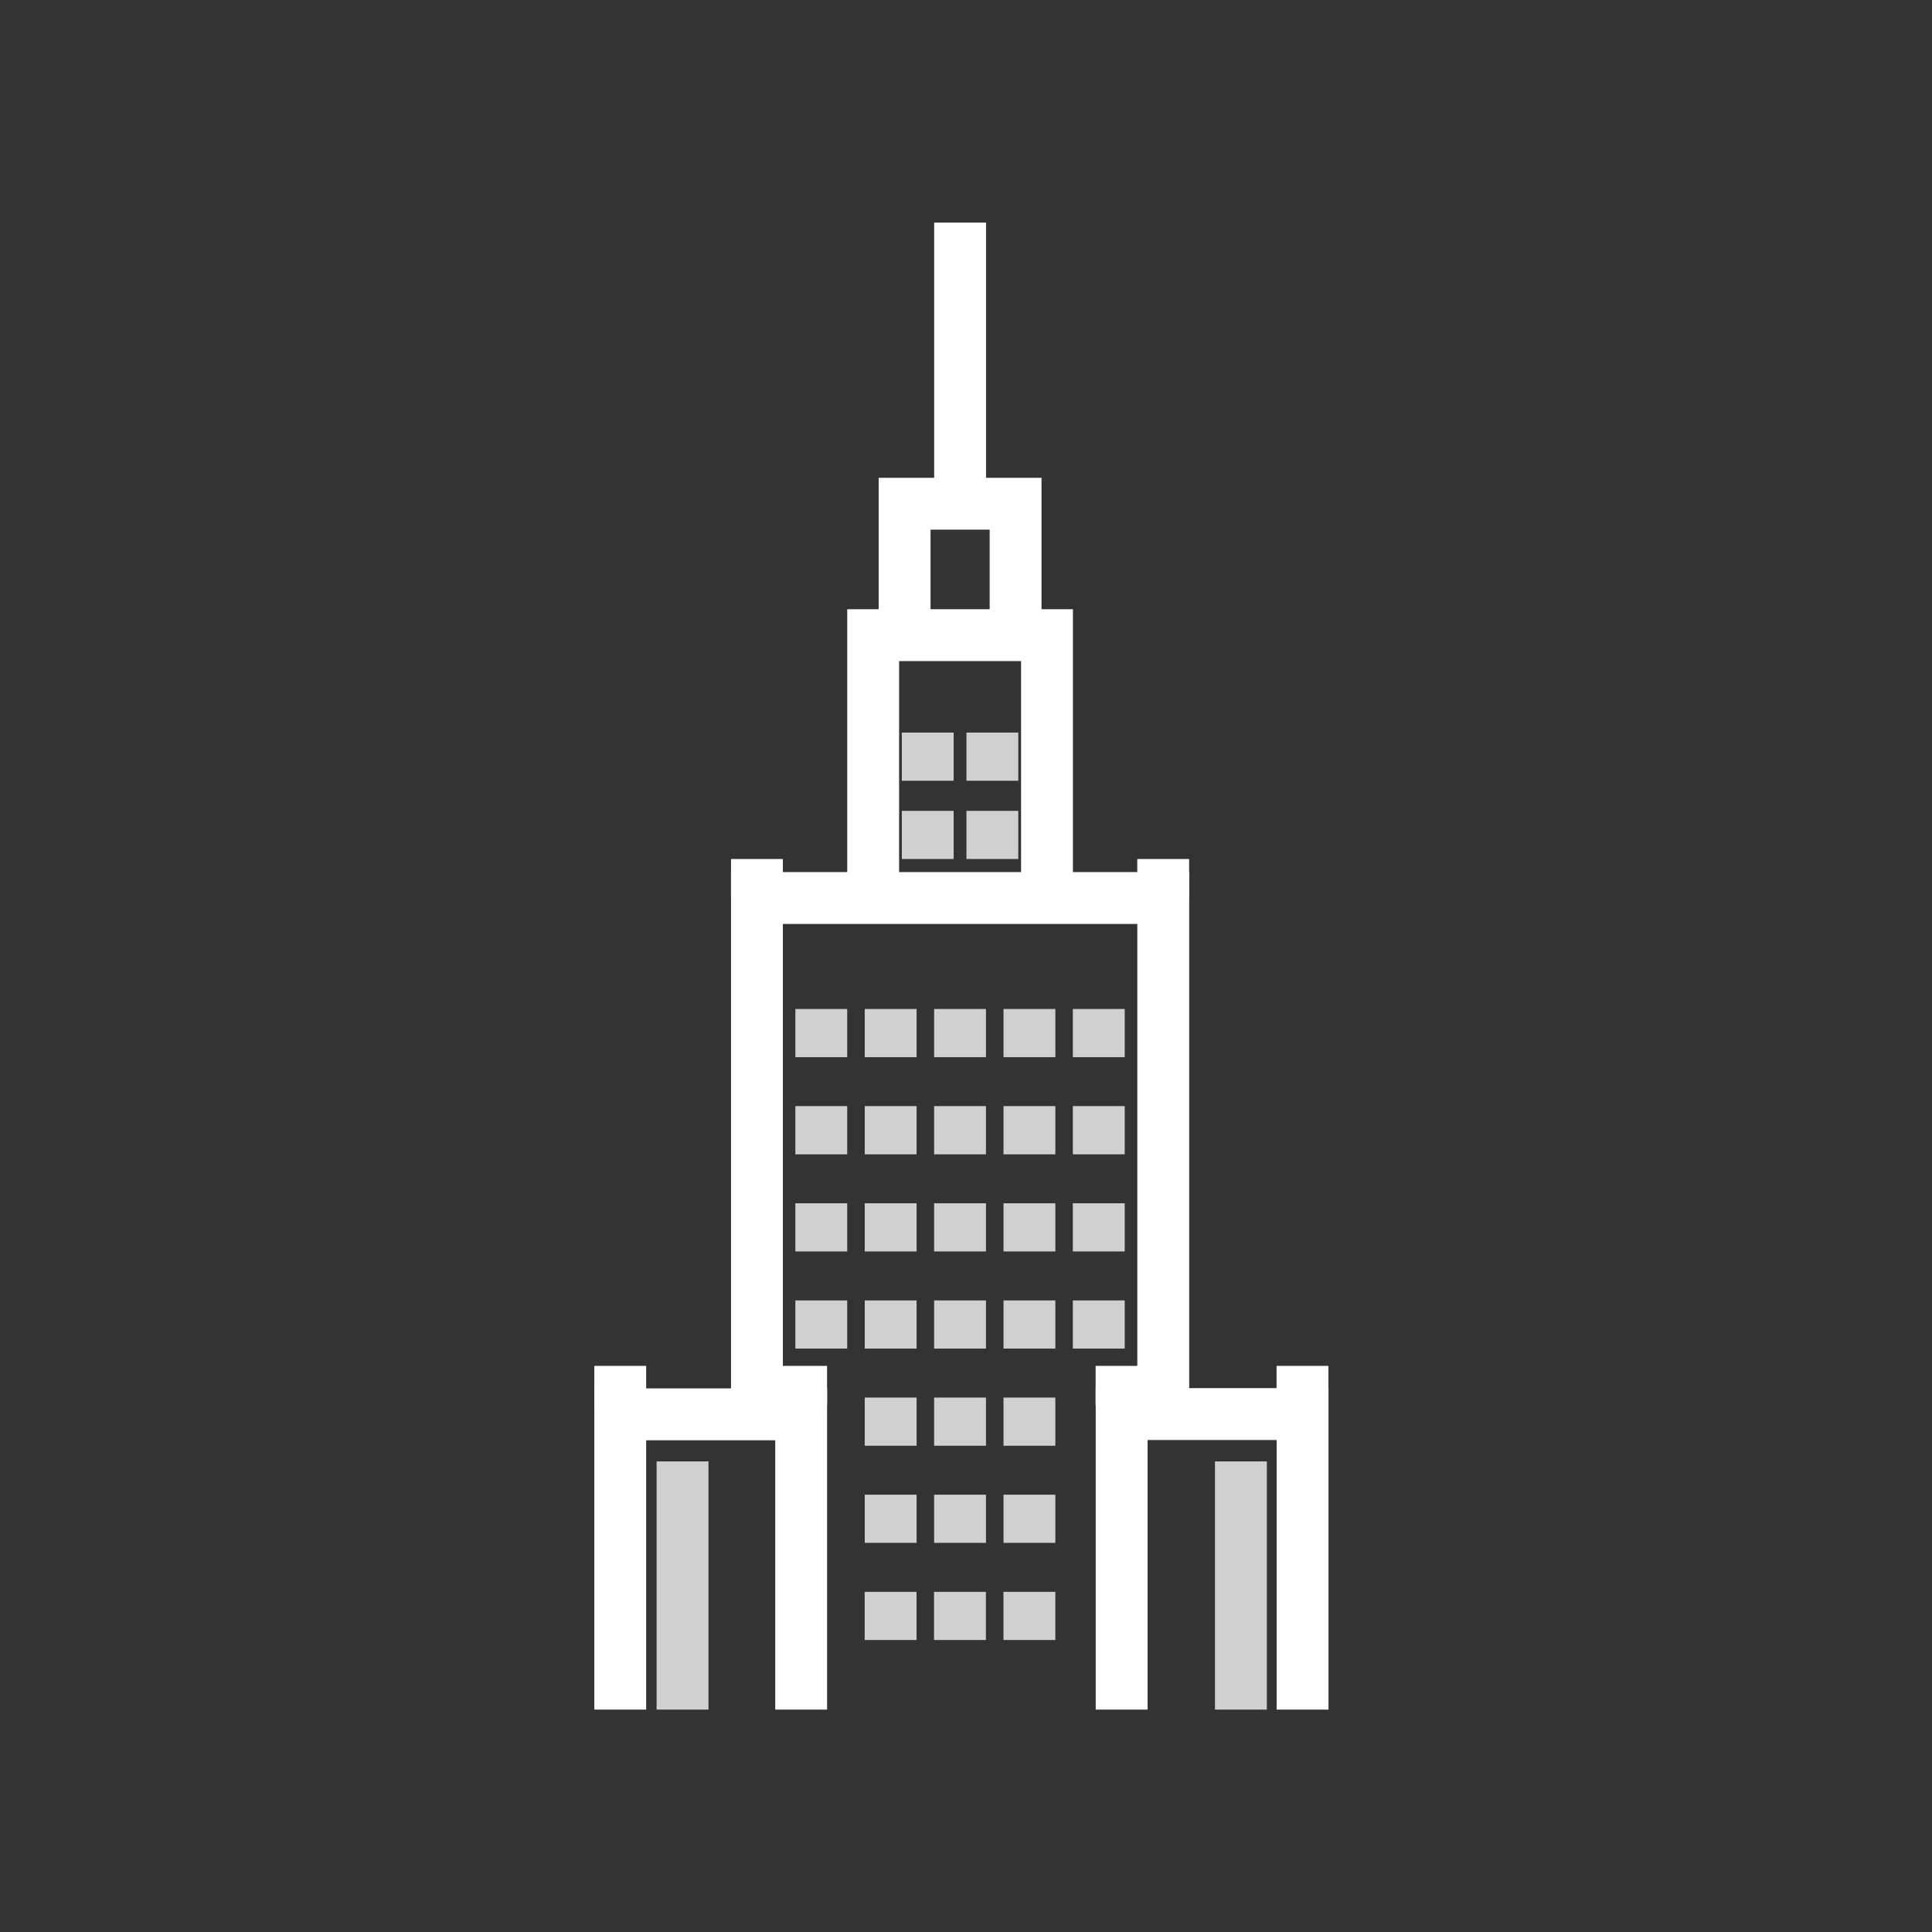<svg width="80" height="80" viewBox="0 0 80 80" fill="none" xmlns="http://www.w3.org/2000/svg">
<rect x="0" y="0" width="80" height="80" fill="#333333" stroke="none"/>
<path fill-rule="evenodd" clip-rule="evenodd" d="M30.27 36.111H49.242V58.554H47.094V38.259H32.417V58.554H30.27V36.111Z" fill="white"/>
<path fill-rule="evenodd" clip-rule="evenodd" d="M35.082 25.227H44.428V37.185H42.281V27.375H37.23V37.185H35.082V25.227Z" fill="white"/>
<path fill-rule="evenodd" clip-rule="evenodd" d="M36.383 19.785H43.127V26.301H40.98V21.932H38.531V26.301H36.383V19.785Z" fill="white"/>
<path fill-rule="evenodd" clip-rule="evenodd" d="M45.371 57.48H55.01V70.791H52.862V59.628H47.519V70.791H45.371V57.48Z" fill="white"/>
<path fill-rule="evenodd" clip-rule="evenodd" d="M24.609 57.491H34.248V70.791H32.101V59.639H26.757V70.791H24.609V57.491Z" fill="white"/>
<path fill-rule="evenodd" clip-rule="evenodd" d="M40.829 9.216V20.859H38.682V9.216H40.829Z" fill="white"/>
<path fill-rule="evenodd" clip-rule="evenodd" d="M32.934 43.775V41.78H35.081V43.775H32.934Z" fill="#D0D0D0"/>
<path fill-rule="evenodd" clip-rule="evenodd" d="M35.807 43.775V41.78H37.954V43.775H35.807Z" fill="#D0D0D0"/>
<path fill-rule="evenodd" clip-rule="evenodd" d="M38.68 43.775V41.78H40.827V43.775H38.68Z" fill="#D0D0D0"/>
<path fill-rule="evenodd" clip-rule="evenodd" d="M41.553 43.775V41.78H43.7V43.775H41.553Z" fill="#D0D0D0"/>
<path fill-rule="evenodd" clip-rule="evenodd" d="M44.424 43.775V41.78H46.572V43.775H44.424Z" fill="#D0D0D0"/>
<path fill-rule="evenodd" clip-rule="evenodd" d="M32.934 47.798V45.802H35.081V47.798H32.934Z" fill="#D0D0D0"/>
<path fill-rule="evenodd" clip-rule="evenodd" d="M35.807 47.798V45.802H37.954V47.798H35.807Z" fill="#D0D0D0"/>
<path fill-rule="evenodd" clip-rule="evenodd" d="M38.68 47.798V45.802H40.827V47.798H38.68Z" fill="#D0D0D0"/>
<path fill-rule="evenodd" clip-rule="evenodd" d="M41.553 47.798V45.802H43.7V47.798H41.553Z" fill="#D0D0D0"/>
<path fill-rule="evenodd" clip-rule="evenodd" d="M44.424 47.798V45.802H46.572V47.798H44.424Z" fill="#D0D0D0"/>
<path fill-rule="evenodd" clip-rule="evenodd" d="M32.934 51.82V49.825H35.081V51.82H32.934Z" fill="#D0D0D0"/>
<path fill-rule="evenodd" clip-rule="evenodd" d="M35.807 51.82V49.825H37.954V51.82H35.807Z" fill="#D0D0D0"/>
<path fill-rule="evenodd" clip-rule="evenodd" d="M38.68 51.82V49.825H40.827V51.82H38.68Z" fill="#D0D0D0"/>
<path fill-rule="evenodd" clip-rule="evenodd" d="M41.553 51.82V49.825H43.7V51.82H41.553Z" fill="#D0D0D0"/>
<path fill-rule="evenodd" clip-rule="evenodd" d="M44.424 51.82V49.825H46.572V51.82H44.424Z" fill="#D0D0D0"/>
<path fill-rule="evenodd" clip-rule="evenodd" d="M32.934 55.842V53.848H35.081V55.842H32.934Z" fill="#D0D0D0"/>
<path fill-rule="evenodd" clip-rule="evenodd" d="M35.807 55.842V53.848H37.954V55.842H35.807Z" fill="#D0D0D0"/>
<path fill-rule="evenodd" clip-rule="evenodd" d="M38.68 55.842V53.848H40.827V55.842H38.68Z" fill="#D0D0D0"/>
<path fill-rule="evenodd" clip-rule="evenodd" d="M41.553 55.842V53.848H43.7V55.842H41.553Z" fill="#D0D0D0"/>
<path fill-rule="evenodd" clip-rule="evenodd" d="M44.424 55.842V53.848H46.572V55.842H44.424Z" fill="#D0D0D0"/>
<path fill-rule="evenodd" clip-rule="evenodd" d="M35.807 59.865V57.87H37.954V59.865H35.807Z" fill="#D0D0D0"/>
<path fill-rule="evenodd" clip-rule="evenodd" d="M38.68 59.865V57.87H40.827V59.865H38.68Z" fill="#D0D0D0"/>
<path fill-rule="evenodd" clip-rule="evenodd" d="M41.553 59.865V57.87H43.7V59.865H41.553Z" fill="#D0D0D0"/>
<path fill-rule="evenodd" clip-rule="evenodd" d="M35.807 63.887V61.892H37.954V63.887H35.807Z" fill="#D0D0D0"/>
<path fill-rule="evenodd" clip-rule="evenodd" d="M38.68 63.887V61.892H40.827V63.887H38.68Z" fill="#D0D0D0"/>
<path fill-rule="evenodd" clip-rule="evenodd" d="M41.553 63.887V61.892H43.7V63.887H41.553Z" fill="#D0D0D0"/>
<path fill-rule="evenodd" clip-rule="evenodd" d="M35.805 67.909V65.915H37.952V67.909H35.805Z" fill="#D0D0D0"/>
<path fill-rule="evenodd" clip-rule="evenodd" d="M38.676 67.909V65.915H40.824V67.909H38.676Z" fill="#D0D0D0"/>
<path fill-rule="evenodd" clip-rule="evenodd" d="M41.551 67.909V65.915H43.699V67.909H41.551Z" fill="#D0D0D0"/>
<path fill-rule="evenodd" clip-rule="evenodd" d="M37.342 35.57V33.576H39.489V35.57H37.342Z" fill="#D0D0D0"/>
<path fill-rule="evenodd" clip-rule="evenodd" d="M40.018 35.57V33.576H42.165V35.57H40.018Z" fill="#D0D0D0"/>
<path fill-rule="evenodd" clip-rule="evenodd" d="M37.342 32.329V30.334H39.489V32.329H37.342Z" fill="#D0D0D0"/>
<path fill-rule="evenodd" clip-rule="evenodd" d="M40.018 32.329V30.334H42.165V32.329H40.018Z" fill="#D0D0D0"/>
<path fill-rule="evenodd" clip-rule="evenodd" d="M29.337 60.514V70.791H27.189V60.514H29.337Z" fill="#D0D0D0"/>
<path fill-rule="evenodd" clip-rule="evenodd" d="M52.458 60.514V70.791H50.31V60.514H52.458Z" fill="#D0D0D0"/>
<path fill-rule="evenodd" clip-rule="evenodd" d="M32.417 35.57V37.185H30.27V35.57H32.417Z" fill="white"/>
<path fill-rule="evenodd" clip-rule="evenodd" d="M49.239 35.57V37.185H47.092V35.57H49.239Z" fill="white"/>
<path fill-rule="evenodd" clip-rule="evenodd" d="M52.859 58.173V56.559H55.007V58.173H52.859Z" fill="white"/>
<path fill-rule="evenodd" clip-rule="evenodd" d="M24.609 58.173V56.559H26.757V58.173H24.609Z" fill="white"/>
<path fill-rule="evenodd" clip-rule="evenodd" d="M32.1 58.173V56.559H34.247V58.173H32.1Z" fill="white"/>
<path fill-rule="evenodd" clip-rule="evenodd" d="M45.367 58.173V56.559H47.515V58.173H45.367Z" fill="white"/>
</svg>
